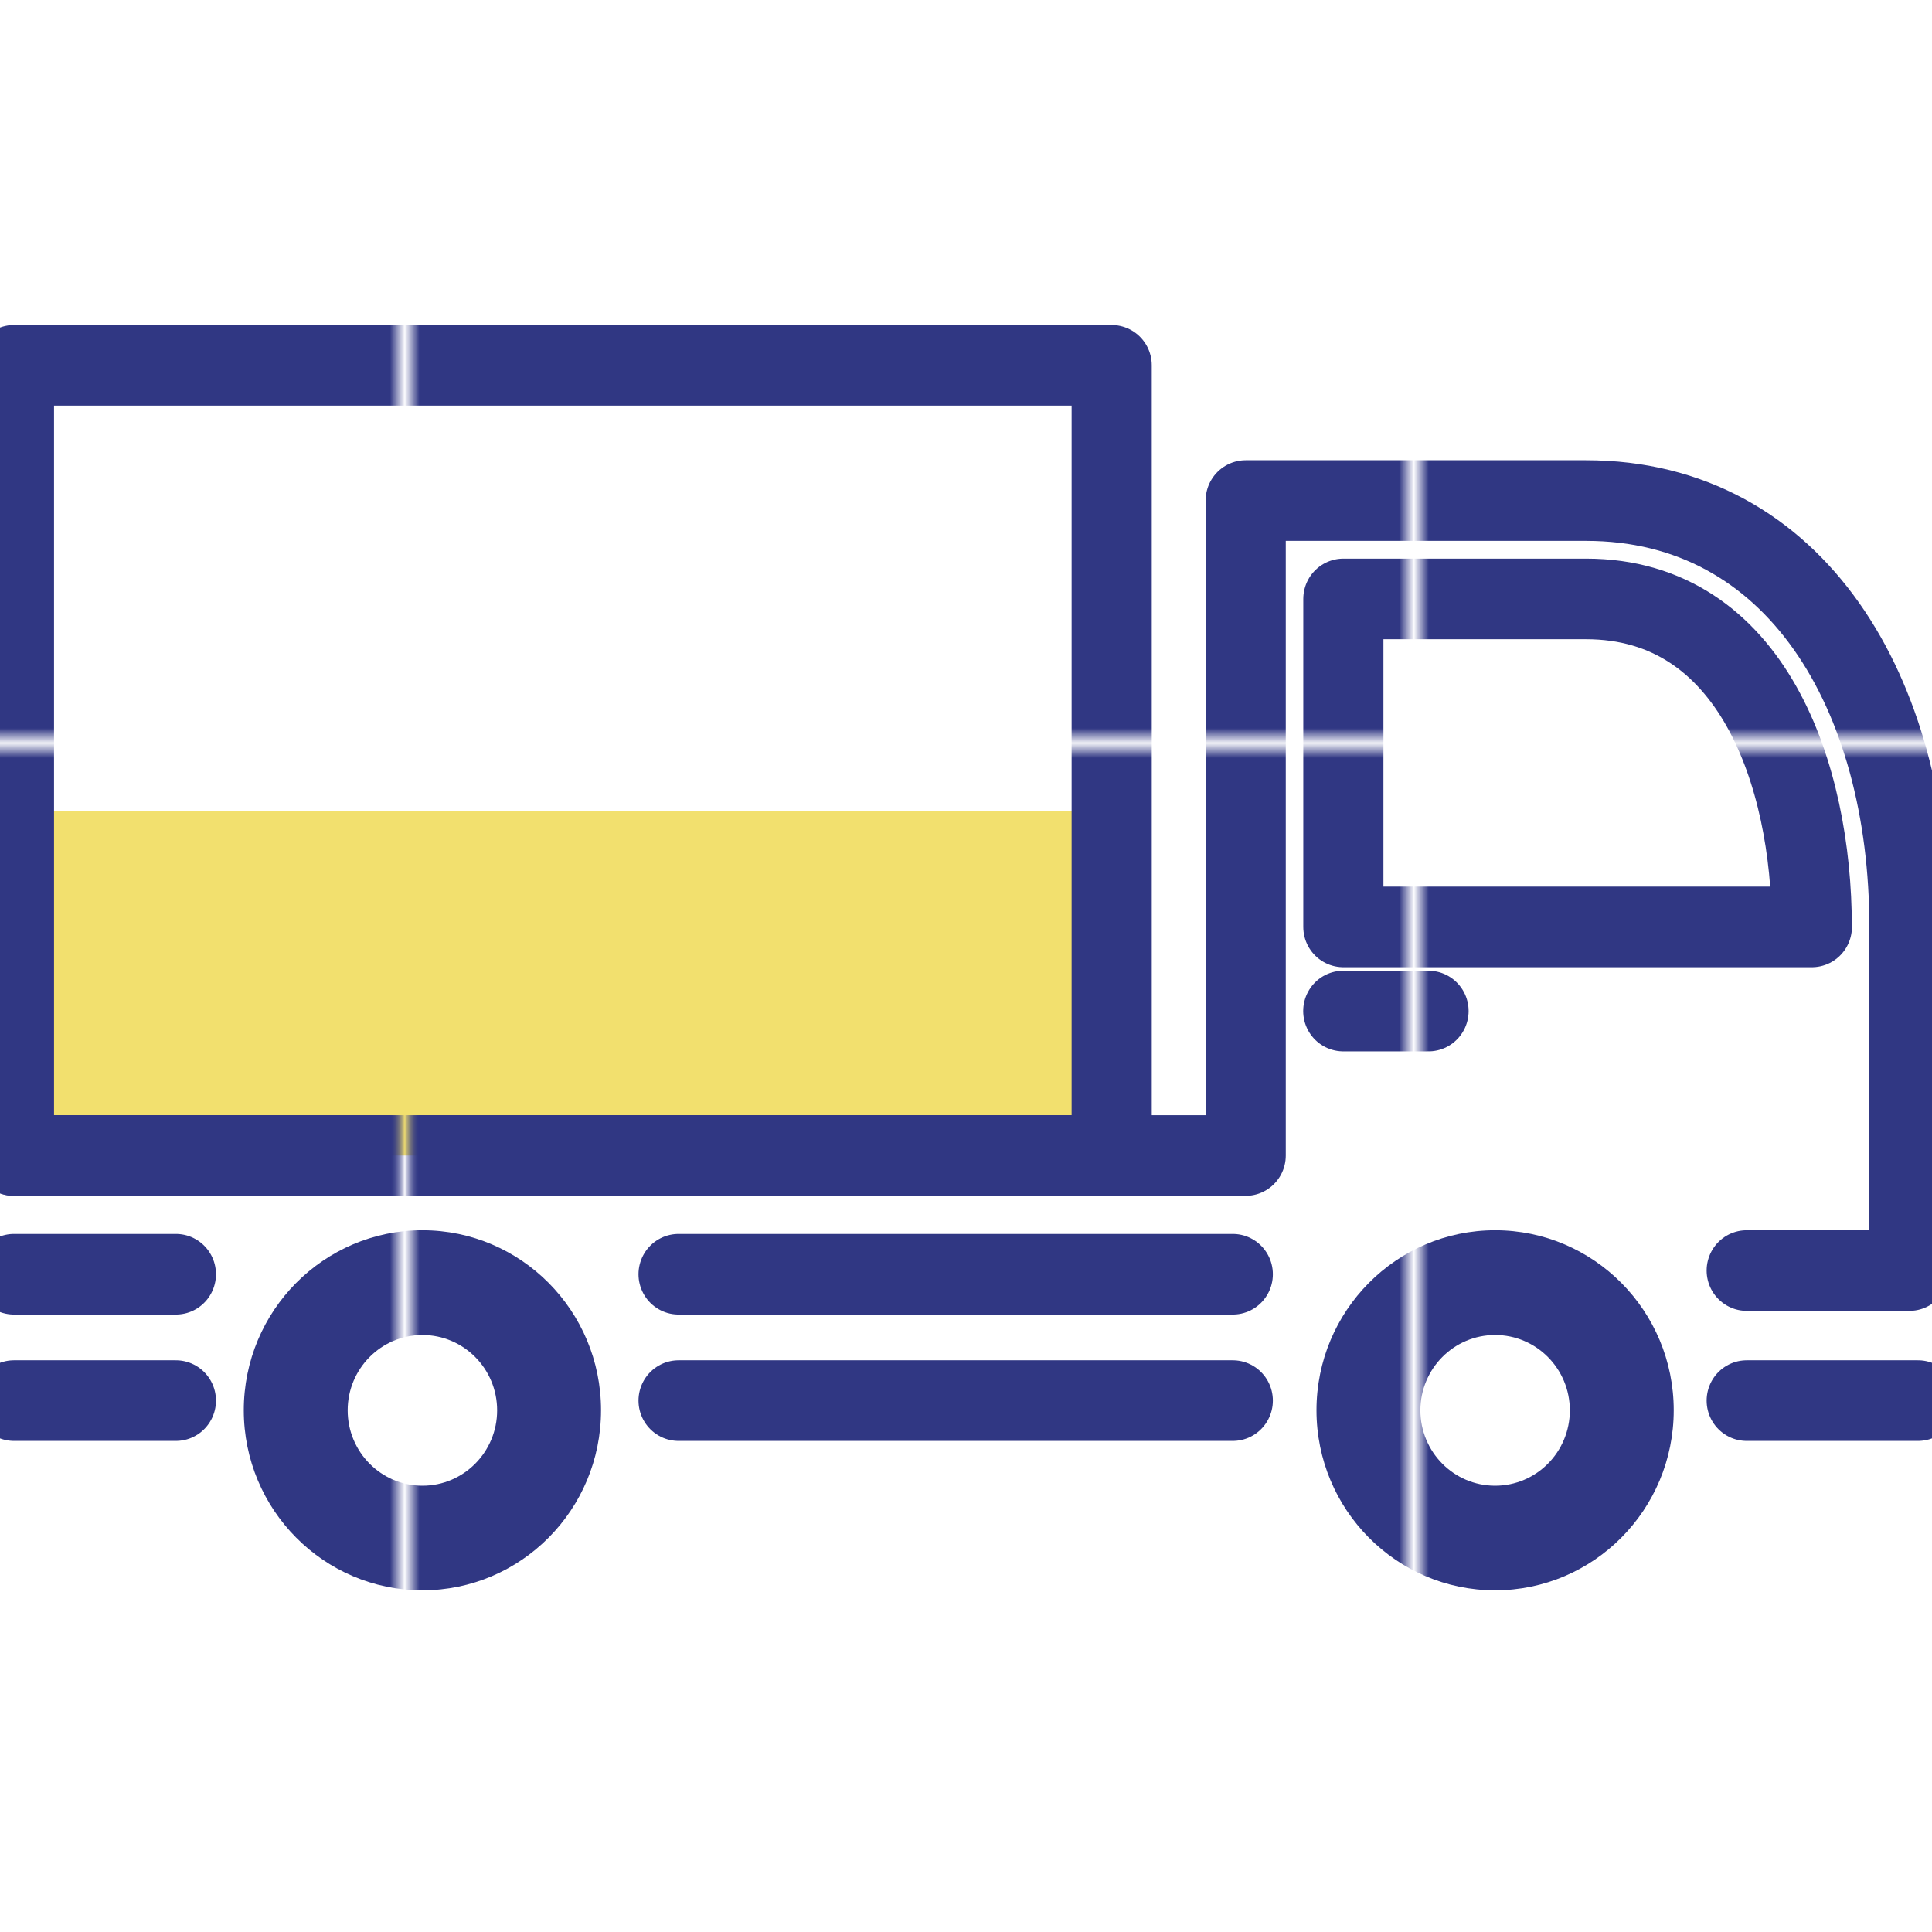 <svg viewBox="0 0 220 220" xmlns:xlink="http://www.w3.org/1999/xlink" xmlns="http://www.w3.org/2000/svg" id="_イヤー_1"><defs><style>.cls-1{fill:#fff;}.cls-2{fill:#f2e06e;}.cls-3{fill:url(#_規パターンスウォッチ_17);}.cls-4,.cls-5{fill:none;}.cls-5{stroke:url(#_規パターンスウォッチ_17);stroke-linecap:round;stroke-linejoin:round;stroke-width:5.4px;}.cls-6{fill:#303783;}</style><pattern viewBox="0 0 67.02 109.06" patternUnits="userSpaceOnUse" patternTransform="translate(4298.94 1768.45) scale(1.69 1.7)" height="109.06" width="67.02" y="0" x="0" id="_規パターンスウォッチ_17"><g><rect height="109.06" width="67.02" y="0" class="cls-4"></rect><rect height="109.06" width="67.02" y="0" class="cls-6"></rect></g></pattern></defs><path d="M198.9,144.68h18.53v-39.13c0-26.57-12.91-48.55-36.82-48.55h-38.76v74.58H1.59v13.52l197.31-.42Z" class="cls-1"></path><g><rect height="89.98" width="125" y="41.6" x="1.59" class="cls-1"></rect><rect height="39.23" width="125" y="92.35" x="1.59" class="cls-2"></rect><line y2="159.49" x2="140.38" y1="159.49" x1="77.27" class="cls-5"></line><line y2="145.1" x2="140.38" y1="145.1" x1="77.27" class="cls-5"></line><line y2="145.1" x2="20.03" y1="145.1" x1="1.59" class="cls-5"></line><line y2="159.49" x2="20.03" y1="159.49" x1="1.59" class="cls-5"></line><line y2="159.49" x2="218.41" y1="159.49" x1="198.9" class="cls-5"></line><g><path d="M170.25,140.09c-11.23,0-20.34,9.18-20.34,20.5s9.11,20.5,20.34,20.5,20.34-9.18,20.34-20.5-9.11-20.5-20.34-20.5Z" class="cls-3"></path><path d="M48.1,140.09c-11.23,0-20.34,9.18-20.34,20.5s9.11,20.5,20.34,20.5,20.34-9.18,20.34-20.5-9.11-20.5-20.34-20.5Z" class="cls-3"></path></g><path d="M198.9,144.68h18.53v-39.13c0-26.57-12.91-48.55-36.82-48.55h-38.76v74.58H1.59" class="cls-5"></path><path d="M206.31,105.55c0-17.23-6.73-37.35-25.7-37.35h-27.64v37.35h53.35Z" class="cls-5"></path><line y2="115.13" x2="162.67" y1="115.13" x1="152.96" class="cls-5"></line></g><path d="M170.25,169.18c-4.7,0-8.51-3.84-8.51-8.58s3.81-8.58,8.51-8.58,8.51,3.84,8.51,8.58-3.81,8.58-8.51,8.58Z" class="cls-1"></path><path d="M48.1,169.18c-4.7,0-8.51-3.84-8.51-8.58s3.81-8.58,8.51-8.58,8.51,3.84,8.51,8.58-3.81,8.58-8.51,8.58Z" class="cls-1"></path><rect height="89.98" width="125" y="41.6" x="1.59" class="cls-5"></rect></svg>